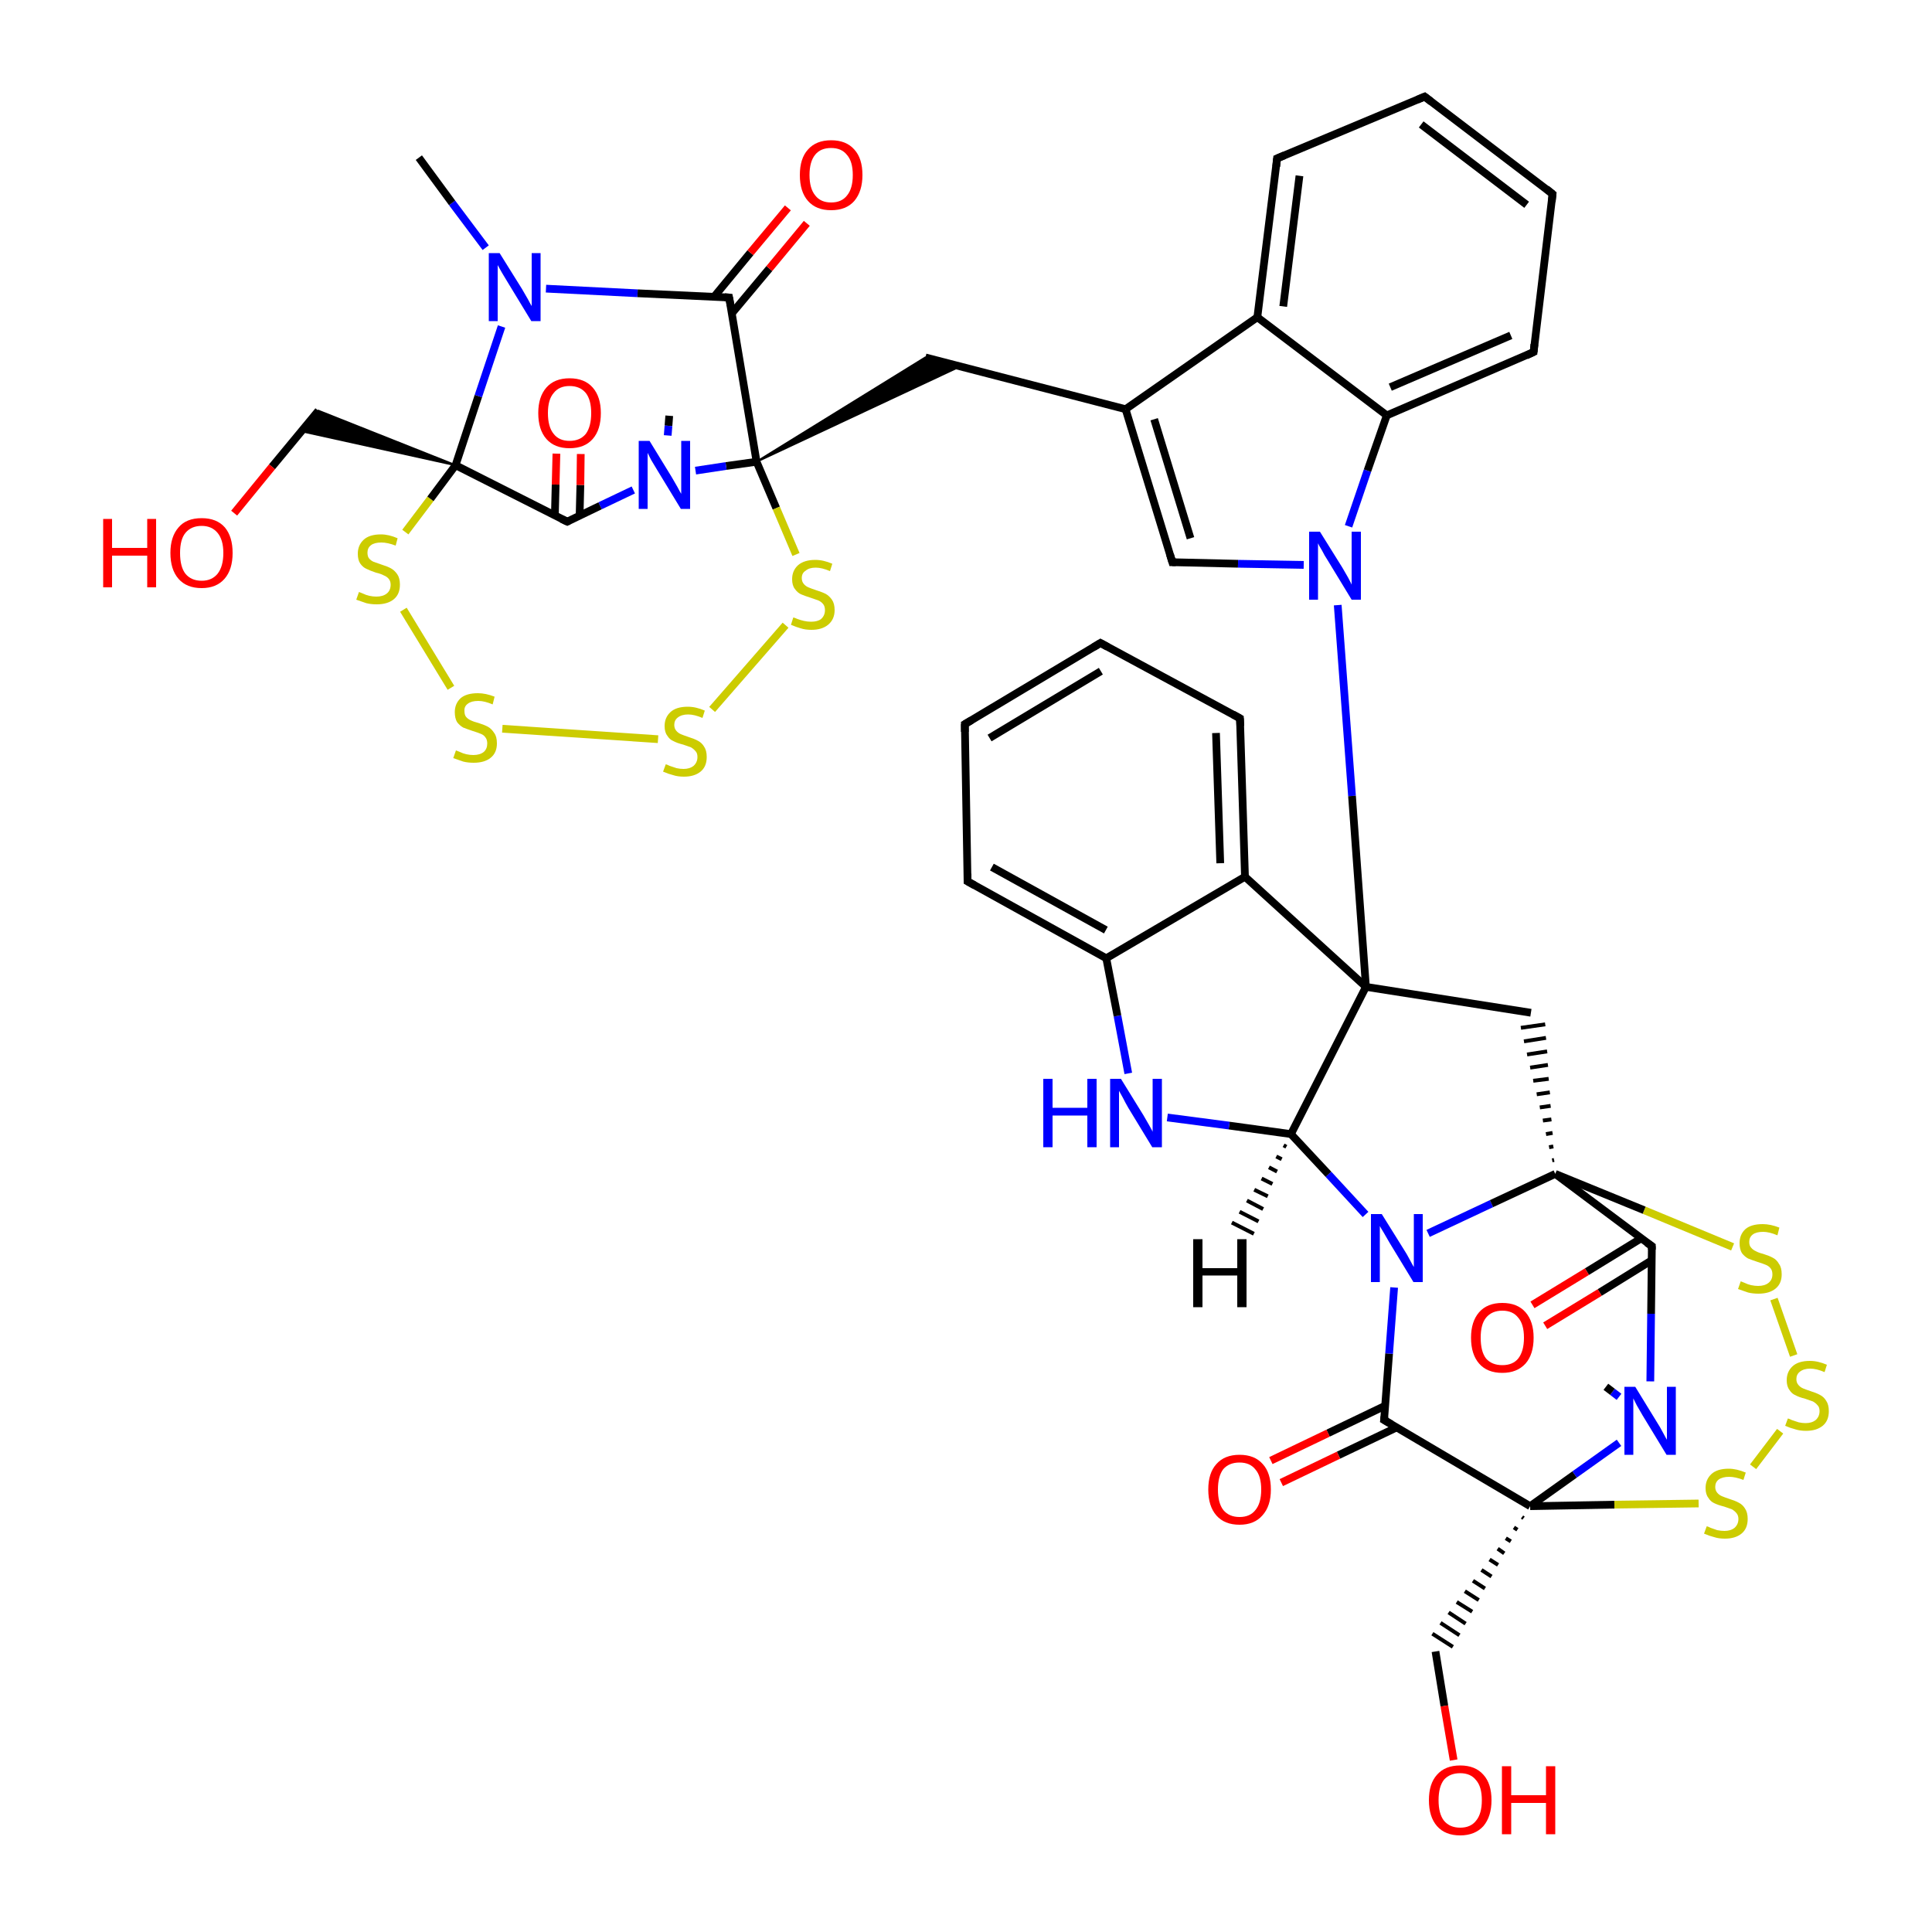 
<svg version='1.1' baseProfile='full'
              xmlns='http://www.w3.org/2000/svg'
                      xmlns:rdkit='http://www.rdkit.org/xml'
                      xmlns:xlink='http://www.w3.org/1999/xlink'
                  xml:space='preserve'
width='500px' height='500px' viewBox='0 0 500 500'>
<!-- END OF HEADER -->
<rect style='opacity:1.0;fill:#FFFFFF;stroke:none' width='500.0' height='500.0' x='0.0' y='0.0'> </rect>
<path class='bond-0 atom-0 atom-1' d='M 173.2,107.6 L 173.0,110.2' style='fill:none;fill-rule:evenodd;stroke:#000000;stroke-width:2.0px;stroke-linecap:butt;stroke-linejoin:miter;stroke-opacity:1' />
<path class='bond-0 atom-0 atom-1' d='M 173.0,110.2 L 172.8,112.7' style='fill:none;fill-rule:evenodd;stroke:#0000FF;stroke-width:2.0px;stroke-linecap:butt;stroke-linejoin:miter;stroke-opacity:1' />
<path class='bond-1 atom-1 atom-2' d='M 163.9,126.8 L 155.3,130.9' style='fill:none;fill-rule:evenodd;stroke:#0000FF;stroke-width:2.0px;stroke-linecap:butt;stroke-linejoin:miter;stroke-opacity:1' />
<path class='bond-1 atom-1 atom-2' d='M 155.3,130.9 L 146.8,135.0' style='fill:none;fill-rule:evenodd;stroke:#000000;stroke-width:2.0px;stroke-linecap:butt;stroke-linejoin:miter;stroke-opacity:1' />
<path class='bond-2 atom-2 atom-3' d='M 150.0,133.5 L 150.2,125.5' style='fill:none;fill-rule:evenodd;stroke:#000000;stroke-width:2.0px;stroke-linecap:butt;stroke-linejoin:miter;stroke-opacity:1' />
<path class='bond-2 atom-2 atom-3' d='M 150.2,125.5 L 150.3,117.5' style='fill:none;fill-rule:evenodd;stroke:#FF0000;stroke-width:2.0px;stroke-linecap:butt;stroke-linejoin:miter;stroke-opacity:1' />
<path class='bond-2 atom-2 atom-3' d='M 143.6,133.4 L 143.8,125.4' style='fill:none;fill-rule:evenodd;stroke:#000000;stroke-width:2.0px;stroke-linecap:butt;stroke-linejoin:miter;stroke-opacity:1' />
<path class='bond-2 atom-2 atom-3' d='M 143.8,125.4 L 144.0,117.4' style='fill:none;fill-rule:evenodd;stroke:#FF0000;stroke-width:2.0px;stroke-linecap:butt;stroke-linejoin:miter;stroke-opacity:1' />
<path class='bond-3 atom-2 atom-4' d='M 146.8,135.0 L 117.9,120.4' style='fill:none;fill-rule:evenodd;stroke:#000000;stroke-width:2.0px;stroke-linecap:butt;stroke-linejoin:miter;stroke-opacity:1' />
<path class='bond-4 atom-4 atom-5' d='M 117.9,120.4 L 123.8,102.5' style='fill:none;fill-rule:evenodd;stroke:#000000;stroke-width:2.0px;stroke-linecap:butt;stroke-linejoin:miter;stroke-opacity:1' />
<path class='bond-4 atom-4 atom-5' d='M 123.8,102.5 L 129.8,84.5' style='fill:none;fill-rule:evenodd;stroke:#0000FF;stroke-width:2.0px;stroke-linecap:butt;stroke-linejoin:miter;stroke-opacity:1' />
<path class='bond-5 atom-5 atom-6' d='M 141.3,74.7 L 165.0,75.9' style='fill:none;fill-rule:evenodd;stroke:#0000FF;stroke-width:2.0px;stroke-linecap:butt;stroke-linejoin:miter;stroke-opacity:1' />
<path class='bond-5 atom-5 atom-6' d='M 165.0,75.9 L 188.7,77.0' style='fill:none;fill-rule:evenodd;stroke:#000000;stroke-width:2.0px;stroke-linecap:butt;stroke-linejoin:miter;stroke-opacity:1' />
<path class='bond-6 atom-6 atom-7' d='M 189.4,81.1 L 199.1,69.5' style='fill:none;fill-rule:evenodd;stroke:#000000;stroke-width:2.0px;stroke-linecap:butt;stroke-linejoin:miter;stroke-opacity:1' />
<path class='bond-6 atom-6 atom-7' d='M 199.1,69.5 L 208.8,57.8' style='fill:none;fill-rule:evenodd;stroke:#FF0000;stroke-width:2.0px;stroke-linecap:butt;stroke-linejoin:miter;stroke-opacity:1' />
<path class='bond-6 atom-6 atom-7' d='M 184.8,76.8 L 194.2,65.4' style='fill:none;fill-rule:evenodd;stroke:#000000;stroke-width:2.0px;stroke-linecap:butt;stroke-linejoin:miter;stroke-opacity:1' />
<path class='bond-6 atom-6 atom-7' d='M 194.2,65.4 L 203.9,53.8' style='fill:none;fill-rule:evenodd;stroke:#FF0000;stroke-width:2.0px;stroke-linecap:butt;stroke-linejoin:miter;stroke-opacity:1' />
<path class='bond-7 atom-6 atom-8' d='M 188.7,77.0 L 195.8,119.5' style='fill:none;fill-rule:evenodd;stroke:#000000;stroke-width:2.0px;stroke-linecap:butt;stroke-linejoin:miter;stroke-opacity:1' />
<path class='bond-8 atom-8 atom-9' d='M 195.8,119.5 L 200.9,131.5' style='fill:none;fill-rule:evenodd;stroke:#000000;stroke-width:2.0px;stroke-linecap:butt;stroke-linejoin:miter;stroke-opacity:1' />
<path class='bond-8 atom-8 atom-9' d='M 200.9,131.5 L 206.0,143.5' style='fill:none;fill-rule:evenodd;stroke:#CCCC00;stroke-width:2.0px;stroke-linecap:butt;stroke-linejoin:miter;stroke-opacity:1' />
<path class='bond-9 atom-9 atom-10' d='M 203.3,161.8 L 184.3,183.6' style='fill:none;fill-rule:evenodd;stroke:#CCCC00;stroke-width:2.0px;stroke-linecap:butt;stroke-linejoin:miter;stroke-opacity:1' />
<path class='bond-10 atom-10 atom-11' d='M 170.3,191.3 L 130.0,188.6' style='fill:none;fill-rule:evenodd;stroke:#CCCC00;stroke-width:2.0px;stroke-linecap:butt;stroke-linejoin:miter;stroke-opacity:1' />
<path class='bond-11 atom-11 atom-12' d='M 116.7,178.0 L 104.4,157.8' style='fill:none;fill-rule:evenodd;stroke:#CCCC00;stroke-width:2.0px;stroke-linecap:butt;stroke-linejoin:miter;stroke-opacity:1' />
<path class='bond-12 atom-8 atom-13' d='M 195.8,119.5 L 239.5,92.5 L 248.5,94.8 Z' style='fill:#000000;fill-rule:evenodd;fill-opacity:1;stroke:#000000;stroke-width:0.5px;stroke-linecap:butt;stroke-linejoin:miter;stroke-opacity:1;' />
<path class='bond-13 atom-13 atom-14' d='M 239.5,92.5 L 291.3,105.9' style='fill:none;fill-rule:evenodd;stroke:#000000;stroke-width:2.0px;stroke-linecap:butt;stroke-linejoin:miter;stroke-opacity:1' />
<path class='bond-14 atom-14 atom-15' d='M 291.3,105.9 L 303.4,145.5' style='fill:none;fill-rule:evenodd;stroke:#000000;stroke-width:2.0px;stroke-linecap:butt;stroke-linejoin:miter;stroke-opacity:1' />
<path class='bond-14 atom-14 atom-15' d='M 298.7,108.5 L 308.1,139.3' style='fill:none;fill-rule:evenodd;stroke:#000000;stroke-width:2.0px;stroke-linecap:butt;stroke-linejoin:miter;stroke-opacity:1' />
<path class='bond-15 atom-15 atom-16' d='M 303.4,145.5 L 320.4,145.9' style='fill:none;fill-rule:evenodd;stroke:#000000;stroke-width:2.0px;stroke-linecap:butt;stroke-linejoin:miter;stroke-opacity:1' />
<path class='bond-15 atom-15 atom-16' d='M 320.4,145.9 L 337.4,146.2' style='fill:none;fill-rule:evenodd;stroke:#0000FF;stroke-width:2.0px;stroke-linecap:butt;stroke-linejoin:miter;stroke-opacity:1' />
<path class='bond-16 atom-16 atom-17' d='M 349.0,136.2 L 353.9,121.8' style='fill:none;fill-rule:evenodd;stroke:#0000FF;stroke-width:2.0px;stroke-linecap:butt;stroke-linejoin:miter;stroke-opacity:1' />
<path class='bond-16 atom-16 atom-17' d='M 353.9,121.8 L 358.9,107.5' style='fill:none;fill-rule:evenodd;stroke:#000000;stroke-width:2.0px;stroke-linecap:butt;stroke-linejoin:miter;stroke-opacity:1' />
<path class='bond-17 atom-17 atom-18' d='M 358.9,107.5 L 396.9,91.1' style='fill:none;fill-rule:evenodd;stroke:#000000;stroke-width:2.0px;stroke-linecap:butt;stroke-linejoin:miter;stroke-opacity:1' />
<path class='bond-17 atom-17 atom-18' d='M 359.8,100.2 L 391.0,86.8' style='fill:none;fill-rule:evenodd;stroke:#000000;stroke-width:2.0px;stroke-linecap:butt;stroke-linejoin:miter;stroke-opacity:1' />
<path class='bond-18 atom-18 atom-19' d='M 396.9,91.1 L 401.8,50.2' style='fill:none;fill-rule:evenodd;stroke:#000000;stroke-width:2.0px;stroke-linecap:butt;stroke-linejoin:miter;stroke-opacity:1' />
<path class='bond-19 atom-19 atom-20' d='M 401.8,50.2 L 368.7,25.0' style='fill:none;fill-rule:evenodd;stroke:#000000;stroke-width:2.0px;stroke-linecap:butt;stroke-linejoin:miter;stroke-opacity:1' />
<path class='bond-19 atom-19 atom-20' d='M 395.1,53.0 L 367.8,32.2' style='fill:none;fill-rule:evenodd;stroke:#000000;stroke-width:2.0px;stroke-linecap:butt;stroke-linejoin:miter;stroke-opacity:1' />
<path class='bond-20 atom-20 atom-21' d='M 368.7,25.0 L 330.5,41.0' style='fill:none;fill-rule:evenodd;stroke:#000000;stroke-width:2.0px;stroke-linecap:butt;stroke-linejoin:miter;stroke-opacity:1' />
<path class='bond-21 atom-21 atom-22' d='M 330.5,41.0 L 325.4,82.1' style='fill:none;fill-rule:evenodd;stroke:#000000;stroke-width:2.0px;stroke-linecap:butt;stroke-linejoin:miter;stroke-opacity:1' />
<path class='bond-21 atom-21 atom-22' d='M 336.3,45.5 L 332.1,79.3' style='fill:none;fill-rule:evenodd;stroke:#000000;stroke-width:2.0px;stroke-linecap:butt;stroke-linejoin:miter;stroke-opacity:1' />
<path class='bond-22 atom-16 atom-23' d='M 346.2,156.6 L 349.9,206.0' style='fill:none;fill-rule:evenodd;stroke:#0000FF;stroke-width:2.0px;stroke-linecap:butt;stroke-linejoin:miter;stroke-opacity:1' />
<path class='bond-22 atom-16 atom-23' d='M 349.9,206.0 L 353.5,255.4' style='fill:none;fill-rule:evenodd;stroke:#000000;stroke-width:2.0px;stroke-linecap:butt;stroke-linejoin:miter;stroke-opacity:1' />
<path class='bond-23 atom-23 atom-24' d='M 353.5,255.4 L 396.2,262.1' style='fill:none;fill-rule:evenodd;stroke:#000000;stroke-width:2.0px;stroke-linecap:butt;stroke-linejoin:miter;stroke-opacity:1' />
<path class='bond-24 atom-25 atom-24' d='M 402.2,300.2 L 401.7,300.3' style='fill:none;fill-rule:evenodd;stroke:#000000;stroke-width:1.0px;stroke-linecap:butt;stroke-linejoin:miter;stroke-opacity:1' />
<path class='bond-24 atom-25 atom-24' d='M 402.0,296.7 L 400.9,296.9' style='fill:none;fill-rule:evenodd;stroke:#000000;stroke-width:1.0px;stroke-linecap:butt;stroke-linejoin:miter;stroke-opacity:1' />
<path class='bond-24 atom-25 atom-24' d='M 401.8,293.2 L 400.1,293.5' style='fill:none;fill-rule:evenodd;stroke:#000000;stroke-width:1.0px;stroke-linecap:butt;stroke-linejoin:miter;stroke-opacity:1' />
<path class='bond-24 atom-25 atom-24' d='M 401.5,289.7 L 399.3,290.0' style='fill:none;fill-rule:evenodd;stroke:#000000;stroke-width:1.0px;stroke-linecap:butt;stroke-linejoin:miter;stroke-opacity:1' />
<path class='bond-24 atom-25 atom-24' d='M 401.3,286.2 L 398.5,286.6' style='fill:none;fill-rule:evenodd;stroke:#000000;stroke-width:1.0px;stroke-linecap:butt;stroke-linejoin:miter;stroke-opacity:1' />
<path class='bond-24 atom-25 atom-24' d='M 401.1,282.7 L 397.7,283.2' style='fill:none;fill-rule:evenodd;stroke:#000000;stroke-width:1.0px;stroke-linecap:butt;stroke-linejoin:miter;stroke-opacity:1' />
<path class='bond-24 atom-25 atom-24' d='M 400.8,279.2 L 396.8,279.7' style='fill:none;fill-rule:evenodd;stroke:#000000;stroke-width:1.0px;stroke-linecap:butt;stroke-linejoin:miter;stroke-opacity:1' />
<path class='bond-24 atom-25 atom-24' d='M 400.6,275.6 L 396.0,276.3' style='fill:none;fill-rule:evenodd;stroke:#000000;stroke-width:1.0px;stroke-linecap:butt;stroke-linejoin:miter;stroke-opacity:1' />
<path class='bond-24 atom-25 atom-24' d='M 400.4,272.1 L 395.2,272.9' style='fill:none;fill-rule:evenodd;stroke:#000000;stroke-width:1.0px;stroke-linecap:butt;stroke-linejoin:miter;stroke-opacity:1' />
<path class='bond-24 atom-25 atom-24' d='M 400.1,268.6 L 394.4,269.5' style='fill:none;fill-rule:evenodd;stroke:#000000;stroke-width:1.0px;stroke-linecap:butt;stroke-linejoin:miter;stroke-opacity:1' />
<path class='bond-24 atom-25 atom-24' d='M 399.9,265.1 L 393.6,266.0' style='fill:none;fill-rule:evenodd;stroke:#000000;stroke-width:1.0px;stroke-linecap:butt;stroke-linejoin:miter;stroke-opacity:1' />
<path class='bond-25 atom-25 atom-26' d='M 402.5,303.8 L 427.5,322.5' style='fill:none;fill-rule:evenodd;stroke:#000000;stroke-width:2.0px;stroke-linecap:butt;stroke-linejoin:miter;stroke-opacity:1' />
<path class='bond-26 atom-26 atom-27' d='M 424.7,320.5 L 410.7,329.1' style='fill:none;fill-rule:evenodd;stroke:#000000;stroke-width:2.0px;stroke-linecap:butt;stroke-linejoin:miter;stroke-opacity:1' />
<path class='bond-26 atom-26 atom-27' d='M 410.7,329.1 L 396.6,337.7' style='fill:none;fill-rule:evenodd;stroke:#FF0000;stroke-width:2.0px;stroke-linecap:butt;stroke-linejoin:miter;stroke-opacity:1' />
<path class='bond-26 atom-26 atom-27' d='M 427.4,326.2 L 414.0,334.5' style='fill:none;fill-rule:evenodd;stroke:#000000;stroke-width:2.0px;stroke-linecap:butt;stroke-linejoin:miter;stroke-opacity:1' />
<path class='bond-26 atom-26 atom-27' d='M 414.0,334.5 L 399.9,343.1' style='fill:none;fill-rule:evenodd;stroke:#FF0000;stroke-width:2.0px;stroke-linecap:butt;stroke-linejoin:miter;stroke-opacity:1' />
<path class='bond-27 atom-26 atom-28' d='M 427.5,322.5 L 427.3,340.0' style='fill:none;fill-rule:evenodd;stroke:#000000;stroke-width:2.0px;stroke-linecap:butt;stroke-linejoin:miter;stroke-opacity:1' />
<path class='bond-27 atom-26 atom-28' d='M 427.3,340.0 L 427.1,357.5' style='fill:none;fill-rule:evenodd;stroke:#0000FF;stroke-width:2.0px;stroke-linecap:butt;stroke-linejoin:miter;stroke-opacity:1' />
<path class='bond-28 atom-28 atom-29' d='M 419.0,373.4 L 407.5,381.6' style='fill:none;fill-rule:evenodd;stroke:#0000FF;stroke-width:2.0px;stroke-linecap:butt;stroke-linejoin:miter;stroke-opacity:1' />
<path class='bond-28 atom-28 atom-29' d='M 407.5,381.6 L 396.0,389.8' style='fill:none;fill-rule:evenodd;stroke:#000000;stroke-width:2.0px;stroke-linecap:butt;stroke-linejoin:miter;stroke-opacity:1' />
<path class='bond-29 atom-29 atom-30' d='M 396.0,389.8 L 358.2,367.5' style='fill:none;fill-rule:evenodd;stroke:#000000;stroke-width:2.0px;stroke-linecap:butt;stroke-linejoin:miter;stroke-opacity:1' />
<path class='bond-30 atom-30 atom-31' d='M 358.5,363.8 L 343.7,370.9' style='fill:none;fill-rule:evenodd;stroke:#000000;stroke-width:2.0px;stroke-linecap:butt;stroke-linejoin:miter;stroke-opacity:1' />
<path class='bond-30 atom-30 atom-31' d='M 343.7,370.9 L 328.9,378.0' style='fill:none;fill-rule:evenodd;stroke:#FF0000;stroke-width:2.0px;stroke-linecap:butt;stroke-linejoin:miter;stroke-opacity:1' />
<path class='bond-30 atom-30 atom-31' d='M 361.5,369.4 L 346.4,376.6' style='fill:none;fill-rule:evenodd;stroke:#000000;stroke-width:2.0px;stroke-linecap:butt;stroke-linejoin:miter;stroke-opacity:1' />
<path class='bond-30 atom-30 atom-31' d='M 346.4,376.6 L 331.6,383.7' style='fill:none;fill-rule:evenodd;stroke:#FF0000;stroke-width:2.0px;stroke-linecap:butt;stroke-linejoin:miter;stroke-opacity:1' />
<path class='bond-31 atom-30 atom-32' d='M 358.2,367.5 L 359.5,350.3' style='fill:none;fill-rule:evenodd;stroke:#000000;stroke-width:2.0px;stroke-linecap:butt;stroke-linejoin:miter;stroke-opacity:1' />
<path class='bond-31 atom-30 atom-32' d='M 359.5,350.3 L 360.8,333.2' style='fill:none;fill-rule:evenodd;stroke:#0000FF;stroke-width:2.0px;stroke-linecap:butt;stroke-linejoin:miter;stroke-opacity:1' />
<path class='bond-32 atom-32 atom-33' d='M 353.4,314.3 L 343.8,303.9' style='fill:none;fill-rule:evenodd;stroke:#0000FF;stroke-width:2.0px;stroke-linecap:butt;stroke-linejoin:miter;stroke-opacity:1' />
<path class='bond-32 atom-32 atom-33' d='M 343.8,303.9 L 334.1,293.5' style='fill:none;fill-rule:evenodd;stroke:#000000;stroke-width:2.0px;stroke-linecap:butt;stroke-linejoin:miter;stroke-opacity:1' />
<path class='bond-33 atom-33 atom-34' d='M 334.1,293.5 L 318.1,291.3' style='fill:none;fill-rule:evenodd;stroke:#000000;stroke-width:2.0px;stroke-linecap:butt;stroke-linejoin:miter;stroke-opacity:1' />
<path class='bond-33 atom-33 atom-34' d='M 318.1,291.3 L 302.1,289.2' style='fill:none;fill-rule:evenodd;stroke:#0000FF;stroke-width:2.0px;stroke-linecap:butt;stroke-linejoin:miter;stroke-opacity:1' />
<path class='bond-34 atom-34 atom-35' d='M 292.0,277.8 L 289.2,262.9' style='fill:none;fill-rule:evenodd;stroke:#0000FF;stroke-width:2.0px;stroke-linecap:butt;stroke-linejoin:miter;stroke-opacity:1' />
<path class='bond-34 atom-34 atom-35' d='M 289.2,262.9 L 286.3,248.0' style='fill:none;fill-rule:evenodd;stroke:#000000;stroke-width:2.0px;stroke-linecap:butt;stroke-linejoin:miter;stroke-opacity:1' />
<path class='bond-35 atom-35 atom-36' d='M 286.3,248.0 L 250.4,228.1' style='fill:none;fill-rule:evenodd;stroke:#000000;stroke-width:2.0px;stroke-linecap:butt;stroke-linejoin:miter;stroke-opacity:1' />
<path class='bond-35 atom-35 atom-36' d='M 286.2,240.7 L 256.7,224.4' style='fill:none;fill-rule:evenodd;stroke:#000000;stroke-width:2.0px;stroke-linecap:butt;stroke-linejoin:miter;stroke-opacity:1' />
<path class='bond-36 atom-36 atom-37' d='M 250.4,228.1 L 249.7,187.4' style='fill:none;fill-rule:evenodd;stroke:#000000;stroke-width:2.0px;stroke-linecap:butt;stroke-linejoin:miter;stroke-opacity:1' />
<path class='bond-37 atom-37 atom-38' d='M 249.7,187.4 L 284.8,166.4' style='fill:none;fill-rule:evenodd;stroke:#000000;stroke-width:2.0px;stroke-linecap:butt;stroke-linejoin:miter;stroke-opacity:1' />
<path class='bond-37 atom-37 atom-38' d='M 256.1,191.0 L 284.9,173.7' style='fill:none;fill-rule:evenodd;stroke:#000000;stroke-width:2.0px;stroke-linecap:butt;stroke-linejoin:miter;stroke-opacity:1' />
<path class='bond-38 atom-38 atom-39' d='M 284.8,166.4 L 320.9,185.9' style='fill:none;fill-rule:evenodd;stroke:#000000;stroke-width:2.0px;stroke-linecap:butt;stroke-linejoin:miter;stroke-opacity:1' />
<path class='bond-39 atom-39 atom-40' d='M 320.9,185.9 L 322.2,226.9' style='fill:none;fill-rule:evenodd;stroke:#000000;stroke-width:2.0px;stroke-linecap:butt;stroke-linejoin:miter;stroke-opacity:1' />
<path class='bond-39 atom-39 atom-40' d='M 314.7,189.7 L 315.8,223.4' style='fill:none;fill-rule:evenodd;stroke:#000000;stroke-width:2.0px;stroke-linecap:butt;stroke-linejoin:miter;stroke-opacity:1' />
<path class='bond-40 atom-29 atom-41' d='M 396.0,389.8 L 417.8,389.4' style='fill:none;fill-rule:evenodd;stroke:#000000;stroke-width:2.0px;stroke-linecap:butt;stroke-linejoin:miter;stroke-opacity:1' />
<path class='bond-40 atom-29 atom-41' d='M 417.8,389.4 L 439.6,389.1' style='fill:none;fill-rule:evenodd;stroke:#CCCC00;stroke-width:2.0px;stroke-linecap:butt;stroke-linejoin:miter;stroke-opacity:1' />
<path class='bond-41 atom-41 atom-42' d='M 453.7,379.6 L 460.7,370.4' style='fill:none;fill-rule:evenodd;stroke:#CCCC00;stroke-width:2.0px;stroke-linecap:butt;stroke-linejoin:miter;stroke-opacity:1' />
<path class='bond-42 atom-42 atom-43' d='M 464.2,350.8 L 459.1,336.2' style='fill:none;fill-rule:evenodd;stroke:#CCCC00;stroke-width:2.0px;stroke-linecap:butt;stroke-linejoin:miter;stroke-opacity:1' />
<path class='bond-43 atom-29 atom-44' d='M 393.9,392.6 L 394.3,392.9' style='fill:none;fill-rule:evenodd;stroke:#000000;stroke-width:1.0px;stroke-linecap:butt;stroke-linejoin:miter;stroke-opacity:1' />
<path class='bond-43 atom-29 atom-44' d='M 391.8,395.3 L 392.7,395.9' style='fill:none;fill-rule:evenodd;stroke:#000000;stroke-width:1.0px;stroke-linecap:butt;stroke-linejoin:miter;stroke-opacity:1' />
<path class='bond-43 atom-29 atom-44' d='M 389.7,398.1 L 391.0,398.9' style='fill:none;fill-rule:evenodd;stroke:#000000;stroke-width:1.0px;stroke-linecap:butt;stroke-linejoin:miter;stroke-opacity:1' />
<path class='bond-43 atom-29 atom-44' d='M 387.6,400.8 L 389.3,402.0' style='fill:none;fill-rule:evenodd;stroke:#000000;stroke-width:1.0px;stroke-linecap:butt;stroke-linejoin:miter;stroke-opacity:1' />
<path class='bond-43 atom-29 atom-44' d='M 385.5,403.6 L 387.7,405.0' style='fill:none;fill-rule:evenodd;stroke:#000000;stroke-width:1.0px;stroke-linecap:butt;stroke-linejoin:miter;stroke-opacity:1' />
<path class='bond-43 atom-29 atom-44' d='M 383.4,406.3 L 386.0,408.0' style='fill:none;fill-rule:evenodd;stroke:#000000;stroke-width:1.0px;stroke-linecap:butt;stroke-linejoin:miter;stroke-opacity:1' />
<path class='bond-43 atom-29 atom-44' d='M 381.2,409.1 L 384.3,411.1' style='fill:none;fill-rule:evenodd;stroke:#000000;stroke-width:1.0px;stroke-linecap:butt;stroke-linejoin:miter;stroke-opacity:1' />
<path class='bond-43 atom-29 atom-44' d='M 379.1,411.8 L 382.7,414.1' style='fill:none;fill-rule:evenodd;stroke:#000000;stroke-width:1.0px;stroke-linecap:butt;stroke-linejoin:miter;stroke-opacity:1' />
<path class='bond-43 atom-29 atom-44' d='M 377.0,414.6 L 381.0,417.1' style='fill:none;fill-rule:evenodd;stroke:#000000;stroke-width:1.0px;stroke-linecap:butt;stroke-linejoin:miter;stroke-opacity:1' />
<path class='bond-43 atom-29 atom-44' d='M 374.9,417.3 L 379.3,420.2' style='fill:none;fill-rule:evenodd;stroke:#000000;stroke-width:1.0px;stroke-linecap:butt;stroke-linejoin:miter;stroke-opacity:1' />
<path class='bond-43 atom-29 atom-44' d='M 372.8,420.0 L 377.7,423.2' style='fill:none;fill-rule:evenodd;stroke:#000000;stroke-width:1.0px;stroke-linecap:butt;stroke-linejoin:miter;stroke-opacity:1' />
<path class='bond-43 atom-29 atom-44' d='M 370.7,422.8 L 376.0,426.2' style='fill:none;fill-rule:evenodd;stroke:#000000;stroke-width:1.0px;stroke-linecap:butt;stroke-linejoin:miter;stroke-opacity:1' />
<path class='bond-44 atom-44 atom-45' d='M 371.5,427.4 L 373.8,441.5' style='fill:none;fill-rule:evenodd;stroke:#000000;stroke-width:2.0px;stroke-linecap:butt;stroke-linejoin:miter;stroke-opacity:1' />
<path class='bond-44 atom-44 atom-45' d='M 373.8,441.5 L 376.2,455.5' style='fill:none;fill-rule:evenodd;stroke:#FF0000;stroke-width:2.0px;stroke-linecap:butt;stroke-linejoin:miter;stroke-opacity:1' />
<path class='bond-45 atom-28 atom-46' d='M 419.0,361.5 L 417.3,360.2' style='fill:none;fill-rule:evenodd;stroke:#0000FF;stroke-width:2.0px;stroke-linecap:butt;stroke-linejoin:miter;stroke-opacity:1' />
<path class='bond-45 atom-28 atom-46' d='M 417.3,360.2 L 415.6,358.9' style='fill:none;fill-rule:evenodd;stroke:#000000;stroke-width:2.0px;stroke-linecap:butt;stroke-linejoin:miter;stroke-opacity:1' />
<path class='bond-46 atom-5 atom-47' d='M 125.7,64.1 L 117.0,52.5' style='fill:none;fill-rule:evenodd;stroke:#0000FF;stroke-width:2.0px;stroke-linecap:butt;stroke-linejoin:miter;stroke-opacity:1' />
<path class='bond-46 atom-5 atom-47' d='M 117.0,52.5 L 108.4,40.8' style='fill:none;fill-rule:evenodd;stroke:#000000;stroke-width:2.0px;stroke-linecap:butt;stroke-linejoin:miter;stroke-opacity:1' />
<path class='bond-47 atom-4 atom-48' d='M 117.9,120.4 L 78.0,111.6 L 82.4,106.3 Z' style='fill:#000000;fill-rule:evenodd;fill-opacity:1;stroke:#000000;stroke-width:0.5px;stroke-linecap:butt;stroke-linejoin:miter;stroke-opacity:1;' />
<path class='bond-48 atom-48 atom-49' d='M 82.4,106.3 L 70.4,120.8' style='fill:none;fill-rule:evenodd;stroke:#000000;stroke-width:2.0px;stroke-linecap:butt;stroke-linejoin:miter;stroke-opacity:1' />
<path class='bond-48 atom-48 atom-49' d='M 70.4,120.8 L 60.6,132.8' style='fill:none;fill-rule:evenodd;stroke:#FF0000;stroke-width:2.0px;stroke-linecap:butt;stroke-linejoin:miter;stroke-opacity:1' />
<path class='bond-49 atom-8 atom-1' d='M 195.8,119.5 L 187.9,120.6' style='fill:none;fill-rule:evenodd;stroke:#000000;stroke-width:2.0px;stroke-linecap:butt;stroke-linejoin:miter;stroke-opacity:1' />
<path class='bond-49 atom-8 atom-1' d='M 187.9,120.6 L 180.0,121.8' style='fill:none;fill-rule:evenodd;stroke:#0000FF;stroke-width:2.0px;stroke-linecap:butt;stroke-linejoin:miter;stroke-opacity:1' />
<path class='bond-50 atom-12 atom-4' d='M 104.9,137.7 L 111.4,129.1' style='fill:none;fill-rule:evenodd;stroke:#CCCC00;stroke-width:2.0px;stroke-linecap:butt;stroke-linejoin:miter;stroke-opacity:1' />
<path class='bond-50 atom-12 atom-4' d='M 111.4,129.1 L 117.9,120.4' style='fill:none;fill-rule:evenodd;stroke:#000000;stroke-width:2.0px;stroke-linecap:butt;stroke-linejoin:miter;stroke-opacity:1' />
<path class='bond-51 atom-22 atom-14' d='M 325.4,82.1 L 291.3,105.9' style='fill:none;fill-rule:evenodd;stroke:#000000;stroke-width:2.0px;stroke-linecap:butt;stroke-linejoin:miter;stroke-opacity:1' />
<path class='bond-52 atom-22 atom-17' d='M 325.4,82.1 L 358.9,107.5' style='fill:none;fill-rule:evenodd;stroke:#000000;stroke-width:2.0px;stroke-linecap:butt;stroke-linejoin:miter;stroke-opacity:1' />
<path class='bond-53 atom-33 atom-23' d='M 334.1,293.5 L 353.5,255.4' style='fill:none;fill-rule:evenodd;stroke:#000000;stroke-width:2.0px;stroke-linecap:butt;stroke-linejoin:miter;stroke-opacity:1' />
<path class='bond-54 atom-40 atom-23' d='M 322.2,226.9 L 353.5,255.4' style='fill:none;fill-rule:evenodd;stroke:#000000;stroke-width:2.0px;stroke-linecap:butt;stroke-linejoin:miter;stroke-opacity:1' />
<path class='bond-55 atom-32 atom-25' d='M 369.6,319.2 L 386.0,311.5' style='fill:none;fill-rule:evenodd;stroke:#0000FF;stroke-width:2.0px;stroke-linecap:butt;stroke-linejoin:miter;stroke-opacity:1' />
<path class='bond-55 atom-32 atom-25' d='M 386.0,311.5 L 402.5,303.8' style='fill:none;fill-rule:evenodd;stroke:#000000;stroke-width:2.0px;stroke-linecap:butt;stroke-linejoin:miter;stroke-opacity:1' />
<path class='bond-56 atom-43 atom-25' d='M 448.4,322.7 L 425.5,313.2' style='fill:none;fill-rule:evenodd;stroke:#CCCC00;stroke-width:2.0px;stroke-linecap:butt;stroke-linejoin:miter;stroke-opacity:1' />
<path class='bond-56 atom-43 atom-25' d='M 425.5,313.2 L 402.5,303.8' style='fill:none;fill-rule:evenodd;stroke:#000000;stroke-width:2.0px;stroke-linecap:butt;stroke-linejoin:miter;stroke-opacity:1' />
<path class='bond-57 atom-40 atom-35' d='M 322.2,226.9 L 286.3,248.0' style='fill:none;fill-rule:evenodd;stroke:#000000;stroke-width:2.0px;stroke-linecap:butt;stroke-linejoin:miter;stroke-opacity:1' />
<path class='bond-58 atom-33 atom-50' d='M 332.9,296.8 L 332.2,296.4' style='fill:none;fill-rule:evenodd;stroke:#000000;stroke-width:1.0px;stroke-linecap:butt;stroke-linejoin:miter;stroke-opacity:1' />
<path class='bond-58 atom-33 atom-50' d='M 331.7,300.0 L 330.3,299.3' style='fill:none;fill-rule:evenodd;stroke:#000000;stroke-width:1.0px;stroke-linecap:butt;stroke-linejoin:miter;stroke-opacity:1' />
<path class='bond-58 atom-33 atom-50' d='M 330.5,303.2 L 328.4,302.1' style='fill:none;fill-rule:evenodd;stroke:#000000;stroke-width:1.0px;stroke-linecap:butt;stroke-linejoin:miter;stroke-opacity:1' />
<path class='bond-58 atom-33 atom-50' d='M 329.3,306.4 L 326.5,305.0' style='fill:none;fill-rule:evenodd;stroke:#000000;stroke-width:1.0px;stroke-linecap:butt;stroke-linejoin:miter;stroke-opacity:1' />
<path class='bond-58 atom-33 atom-50' d='M 328.1,309.6 L 324.6,307.9' style='fill:none;fill-rule:evenodd;stroke:#000000;stroke-width:1.0px;stroke-linecap:butt;stroke-linejoin:miter;stroke-opacity:1' />
<path class='bond-58 atom-33 atom-50' d='M 326.9,312.9 L 322.7,310.7' style='fill:none;fill-rule:evenodd;stroke:#000000;stroke-width:1.0px;stroke-linecap:butt;stroke-linejoin:miter;stroke-opacity:1' />
<path class='bond-58 atom-33 atom-50' d='M 325.7,316.1 L 320.8,313.6' style='fill:none;fill-rule:evenodd;stroke:#000000;stroke-width:1.0px;stroke-linecap:butt;stroke-linejoin:miter;stroke-opacity:1' />
<path class='bond-58 atom-33 atom-50' d='M 324.5,319.3 L 318.8,316.4' style='fill:none;fill-rule:evenodd;stroke:#000000;stroke-width:1.0px;stroke-linecap:butt;stroke-linejoin:miter;stroke-opacity:1' />
<path d='M 147.2,134.8 L 146.8,135.0 L 145.3,134.3' style='fill:none;stroke:#000000;stroke-width:2.0px;stroke-linecap:butt;stroke-linejoin:miter;stroke-opacity:1;' />
<path d='M 187.5,76.9 L 188.7,77.0 L 189.1,79.1' style='fill:none;stroke:#000000;stroke-width:2.0px;stroke-linecap:butt;stroke-linejoin:miter;stroke-opacity:1;' />
<path d='M 302.8,143.5 L 303.4,145.5 L 304.3,145.5' style='fill:none;stroke:#000000;stroke-width:2.0px;stroke-linecap:butt;stroke-linejoin:miter;stroke-opacity:1;' />
<path d='M 395.0,92.0 L 396.9,91.1 L 397.1,89.1' style='fill:none;stroke:#000000;stroke-width:2.0px;stroke-linecap:butt;stroke-linejoin:miter;stroke-opacity:1;' />
<path d='M 401.6,52.2 L 401.8,50.2 L 400.2,48.9' style='fill:none;stroke:#000000;stroke-width:2.0px;stroke-linecap:butt;stroke-linejoin:miter;stroke-opacity:1;' />
<path d='M 370.4,26.3 L 368.7,25.0 L 366.8,25.8' style='fill:none;stroke:#000000;stroke-width:2.0px;stroke-linecap:butt;stroke-linejoin:miter;stroke-opacity:1;' />
<path d='M 332.4,40.2 L 330.5,41.0 L 330.3,43.1' style='fill:none;stroke:#000000;stroke-width:2.0px;stroke-linecap:butt;stroke-linejoin:miter;stroke-opacity:1;' />
<path d='M 426.2,321.6 L 427.5,322.5 L 427.5,323.4' style='fill:none;stroke:#000000;stroke-width:2.0px;stroke-linecap:butt;stroke-linejoin:miter;stroke-opacity:1;' />
<path d='M 360.1,368.6 L 358.2,367.5 L 358.3,366.6' style='fill:none;stroke:#000000;stroke-width:2.0px;stroke-linecap:butt;stroke-linejoin:miter;stroke-opacity:1;' />
<path d='M 252.2,229.1 L 250.4,228.1 L 250.4,226.1' style='fill:none;stroke:#000000;stroke-width:2.0px;stroke-linecap:butt;stroke-linejoin:miter;stroke-opacity:1;' />
<path d='M 249.7,189.4 L 249.7,187.4 L 251.4,186.4' style='fill:none;stroke:#000000;stroke-width:2.0px;stroke-linecap:butt;stroke-linejoin:miter;stroke-opacity:1;' />
<path d='M 283.0,167.5 L 284.8,166.4 L 286.6,167.4' style='fill:none;stroke:#000000;stroke-width:2.0px;stroke-linecap:butt;stroke-linejoin:miter;stroke-opacity:1;' />
<path d='M 319.1,184.9 L 320.9,185.9 L 321.0,187.9' style='fill:none;stroke:#000000;stroke-width:2.0px;stroke-linecap:butt;stroke-linejoin:miter;stroke-opacity:1;' />
<path class='atom-1' d='M 168.1 114.1
L 173.8 123.4
Q 174.4 124.4, 175.3 126.0
Q 176.2 127.7, 176.3 127.8
L 176.3 114.1
L 178.6 114.1
L 178.6 131.7
L 176.2 131.7
L 170.0 121.5
Q 169.3 120.3, 168.5 119.0
Q 167.8 117.6, 167.6 117.2
L 167.6 131.7
L 165.3 131.7
L 165.3 114.1
L 168.1 114.1
' fill='#0000FF'/>
<path class='atom-3' d='M 139.3 106.9
Q 139.3 102.7, 141.4 100.3
Q 143.5 97.9, 147.4 97.9
Q 151.3 97.9, 153.4 100.3
Q 155.5 102.7, 155.5 106.9
Q 155.5 111.2, 153.4 113.6
Q 151.3 116.0, 147.4 116.0
Q 143.5 116.0, 141.4 113.6
Q 139.3 111.2, 139.3 106.9
M 147.4 114.1
Q 150.1 114.1, 151.6 112.3
Q 153.0 110.4, 153.0 106.9
Q 153.0 103.5, 151.6 101.7
Q 150.1 99.9, 147.4 99.9
Q 144.7 99.9, 143.3 101.7
Q 141.8 103.4, 141.8 106.9
Q 141.8 110.5, 143.3 112.3
Q 144.7 114.1, 147.4 114.1
' fill='#FF0000'/>
<path class='atom-5' d='M 129.3 65.5
L 135.1 74.8
Q 135.7 75.8, 136.6 77.4
Q 137.5 79.1, 137.6 79.2
L 137.6 65.5
L 139.9 65.5
L 139.9 83.1
L 137.5 83.1
L 131.3 72.9
Q 130.6 71.7, 129.8 70.4
Q 129.0 69.0, 128.8 68.6
L 128.8 83.1
L 126.5 83.1
L 126.5 65.5
L 129.3 65.5
' fill='#0000FF'/>
<path class='atom-7' d='M 207.0 45.3
Q 207.0 41.0, 209.1 38.7
Q 211.2 36.3, 215.1 36.3
Q 219.0 36.3, 221.1 38.7
Q 223.2 41.0, 223.2 45.3
Q 223.2 49.5, 221.1 52.0
Q 219.0 54.4, 215.1 54.4
Q 211.2 54.4, 209.1 52.0
Q 207.0 49.6, 207.0 45.3
M 215.1 52.4
Q 217.8 52.4, 219.2 50.6
Q 220.7 48.8, 220.7 45.3
Q 220.7 41.8, 219.2 40.1
Q 217.8 38.3, 215.1 38.3
Q 212.4 38.3, 211.0 40.0
Q 209.5 41.8, 209.5 45.3
Q 209.5 48.8, 211.0 50.6
Q 212.4 52.4, 215.1 52.4
' fill='#FF0000'/>
<path class='atom-9' d='M 205.3 159.8
Q 205.5 159.8, 206.4 160.2
Q 207.2 160.5, 208.1 160.7
Q 209.0 160.9, 209.9 160.9
Q 211.6 160.9, 212.5 160.2
Q 213.5 159.3, 213.5 157.9
Q 213.5 156.9, 213.0 156.3
Q 212.5 155.7, 211.8 155.4
Q 211.0 155.1, 209.8 154.7
Q 208.2 154.2, 207.3 153.8
Q 206.4 153.4, 205.7 152.4
Q 205.0 151.5, 205.0 149.9
Q 205.0 147.7, 206.5 146.3
Q 208.1 144.9, 211.0 144.9
Q 213.1 144.9, 215.4 145.9
L 214.8 147.8
Q 212.7 146.9, 211.1 146.9
Q 209.4 146.9, 208.5 147.7
Q 207.5 148.3, 207.5 149.6
Q 207.5 150.5, 208.0 151.1
Q 208.5 151.7, 209.2 152.0
Q 209.9 152.3, 211.1 152.7
Q 212.7 153.2, 213.7 153.7
Q 214.6 154.2, 215.3 155.2
Q 216.0 156.2, 216.0 157.9
Q 216.0 160.3, 214.3 161.7
Q 212.7 163.0, 210.0 163.0
Q 208.4 163.0, 207.2 162.6
Q 206.1 162.3, 204.7 161.7
L 205.3 159.8
' fill='#CCCC00'/>
<path class='atom-10' d='M 172.3 197.8
Q 172.5 197.8, 173.3 198.2
Q 174.2 198.5, 175.1 198.8
Q 176.0 199.0, 176.9 199.0
Q 178.5 199.0, 179.5 198.2
Q 180.5 197.3, 180.5 195.9
Q 180.5 194.9, 180.0 194.4
Q 179.5 193.8, 178.8 193.4
Q 178.0 193.1, 176.8 192.7
Q 175.2 192.3, 174.3 191.8
Q 173.3 191.4, 172.7 190.4
Q 172.0 189.5, 172.0 187.9
Q 172.0 185.7, 173.5 184.3
Q 175.0 182.9, 178.0 182.9
Q 180.1 182.9, 182.4 183.9
L 181.8 185.8
Q 179.7 184.9, 178.1 184.9
Q 176.4 184.9, 175.4 185.7
Q 174.5 186.4, 174.5 187.6
Q 174.5 188.5, 175.0 189.1
Q 175.5 189.7, 176.2 190.0
Q 176.9 190.3, 178.1 190.7
Q 179.7 191.2, 180.6 191.7
Q 181.6 192.2, 182.2 193.2
Q 182.9 194.2, 182.9 195.9
Q 182.9 198.4, 181.3 199.7
Q 179.7 201.0, 177.0 201.0
Q 175.4 201.0, 174.2 200.6
Q 173.0 200.3, 171.6 199.7
L 172.3 197.8
' fill='#CCCC00'/>
<path class='atom-11' d='M 118.0 194.2
Q 118.2 194.3, 119.0 194.6
Q 119.8 195.0, 120.7 195.2
Q 121.6 195.4, 122.5 195.4
Q 124.2 195.4, 125.2 194.6
Q 126.1 193.8, 126.1 192.4
Q 126.1 191.4, 125.6 190.8
Q 125.2 190.2, 124.4 189.9
Q 123.7 189.6, 122.4 189.2
Q 120.9 188.7, 119.9 188.3
Q 119.0 187.8, 118.3 186.9
Q 117.7 185.9, 117.7 184.3
Q 117.7 182.1, 119.2 180.7
Q 120.7 179.4, 123.7 179.4
Q 125.7 179.4, 128.0 180.3
L 127.5 182.3
Q 125.4 181.4, 123.8 181.4
Q 122.0 181.4, 121.1 182.1
Q 120.1 182.8, 120.2 184.0
Q 120.2 185.0, 120.6 185.5
Q 121.1 186.1, 121.8 186.4
Q 122.6 186.8, 123.8 187.1
Q 125.4 187.6, 126.3 188.1
Q 127.2 188.6, 127.9 189.7
Q 128.6 190.6, 128.6 192.4
Q 128.6 194.8, 127.0 196.1
Q 125.4 197.4, 122.6 197.4
Q 121.1 197.4, 119.9 197.1
Q 118.7 196.7, 117.3 196.2
L 118.0 194.2
' fill='#CCCC00'/>
<path class='atom-12' d='M 92.9 153.2
Q 93.1 153.3, 93.9 153.6
Q 94.7 154.0, 95.6 154.2
Q 96.5 154.4, 97.4 154.4
Q 99.1 154.4, 100.1 153.6
Q 101.1 152.8, 101.1 151.3
Q 101.1 150.4, 100.6 149.8
Q 100.1 149.2, 99.3 148.9
Q 98.6 148.5, 97.3 148.2
Q 95.8 147.7, 94.8 147.2
Q 93.9 146.8, 93.2 145.8
Q 92.6 144.9, 92.6 143.3
Q 92.6 141.1, 94.1 139.7
Q 95.6 138.3, 98.6 138.3
Q 100.6 138.3, 102.9 139.3
L 102.4 141.2
Q 100.3 140.4, 98.7 140.4
Q 96.9 140.4, 96.0 141.1
Q 95.1 141.8, 95.1 143.0
Q 95.1 144.0, 95.5 144.5
Q 96.0 145.1, 96.7 145.4
Q 97.5 145.7, 98.7 146.1
Q 100.3 146.6, 101.2 147.1
Q 102.1 147.6, 102.8 148.6
Q 103.5 149.6, 103.5 151.3
Q 103.5 153.8, 101.9 155.1
Q 100.3 156.4, 97.5 156.4
Q 96.0 156.4, 94.8 156.1
Q 93.6 155.7, 92.2 155.2
L 92.9 153.2
' fill='#CCCC00'/>
<path class='atom-16' d='M 341.6 137.6
L 347.4 146.9
Q 347.9 147.8, 348.9 149.5
Q 349.8 151.2, 349.8 151.3
L 349.8 137.6
L 352.2 137.6
L 352.2 155.2
L 349.8 155.2
L 343.6 145.0
Q 342.8 143.8, 342.1 142.4
Q 341.3 141.1, 341.1 140.6
L 341.1 155.2
L 338.8 155.2
L 338.8 137.6
L 341.6 137.6
' fill='#0000FF'/>
<path class='atom-27' d='M 380.7 346.2
Q 380.7 342.0, 382.8 339.6
Q 384.9 337.2, 388.8 337.2
Q 392.7 337.2, 394.8 339.6
Q 396.9 342.0, 396.9 346.2
Q 396.9 350.5, 394.8 352.9
Q 392.6 355.3, 388.8 355.3
Q 384.9 355.3, 382.8 352.9
Q 380.7 350.5, 380.7 346.2
M 388.8 353.3
Q 391.5 353.3, 392.9 351.6
Q 394.4 349.7, 394.4 346.2
Q 394.4 342.7, 392.9 341.0
Q 391.5 339.2, 388.8 339.2
Q 386.1 339.2, 384.6 341.0
Q 383.2 342.7, 383.2 346.2
Q 383.2 349.8, 384.6 351.6
Q 386.1 353.3, 388.8 353.3
' fill='#FF0000'/>
<path class='atom-28' d='M 423.2 358.9
L 428.9 368.2
Q 429.5 369.1, 430.4 370.8
Q 431.3 372.5, 431.4 372.6
L 431.4 358.9
L 433.7 358.9
L 433.7 376.5
L 431.3 376.5
L 425.1 366.3
Q 424.4 365.1, 423.6 363.7
Q 422.9 362.3, 422.7 361.9
L 422.7 376.5
L 420.4 376.5
L 420.4 358.9
L 423.2 358.9
' fill='#0000FF'/>
<path class='atom-31' d='M 312.7 385.5
Q 312.7 381.2, 314.8 378.9
Q 316.9 376.5, 320.8 376.5
Q 324.7 376.5, 326.8 378.9
Q 328.9 381.2, 328.9 385.5
Q 328.9 389.8, 326.7 392.2
Q 324.6 394.6, 320.8 394.6
Q 316.9 394.6, 314.8 392.2
Q 312.7 389.8, 312.7 385.5
M 320.8 392.6
Q 323.5 392.6, 324.9 390.8
Q 326.4 389.0, 326.4 385.5
Q 326.4 382.0, 324.9 380.3
Q 323.5 378.5, 320.8 378.5
Q 318.1 378.5, 316.6 380.2
Q 315.2 382.0, 315.2 385.5
Q 315.2 389.0, 316.6 390.8
Q 318.1 392.6, 320.8 392.6
' fill='#FF0000'/>
<path class='atom-32' d='M 357.6 314.2
L 363.4 323.5
Q 364.0 324.4, 364.9 326.1
Q 365.8 327.8, 365.9 327.9
L 365.9 314.2
L 368.2 314.2
L 368.2 331.8
L 365.8 331.8
L 359.6 321.6
Q 358.9 320.4, 358.1 319.0
Q 357.3 317.7, 357.1 317.3
L 357.1 331.8
L 354.8 331.8
L 354.8 314.2
L 357.6 314.2
' fill='#0000FF'/>
<path class='atom-34' d='M 270.0 279.2
L 272.4 279.2
L 272.4 286.7
L 281.4 286.7
L 281.4 279.2
L 283.8 279.2
L 283.8 296.9
L 281.4 296.9
L 281.4 288.7
L 272.4 288.7
L 272.4 296.9
L 270.0 296.9
L 270.0 279.2
' fill='#0000FF'/>
<path class='atom-34' d='M 290.1 279.2
L 295.9 288.6
Q 296.4 289.5, 297.4 291.2
Q 298.3 292.8, 298.3 292.9
L 298.3 279.2
L 300.7 279.2
L 300.7 296.9
L 298.2 296.9
L 292.0 286.7
Q 291.3 285.5, 290.6 284.1
Q 289.8 282.7, 289.6 282.3
L 289.6 296.9
L 287.3 296.9
L 287.3 279.2
L 290.1 279.2
' fill='#0000FF'/>
<path class='atom-41' d='M 441.7 395.0
Q 441.9 395.0, 442.7 395.4
Q 443.5 395.7, 444.4 396.0
Q 445.4 396.2, 446.3 396.2
Q 447.9 396.2, 448.9 395.4
Q 449.9 394.5, 449.9 393.1
Q 449.9 392.2, 449.4 391.6
Q 448.9 391.0, 448.2 390.6
Q 447.4 390.3, 446.2 389.9
Q 444.6 389.5, 443.6 389.0
Q 442.7 388.6, 442.1 387.6
Q 441.4 386.7, 441.4 385.1
Q 441.4 382.9, 442.9 381.5
Q 444.4 380.1, 447.4 380.1
Q 449.4 380.1, 451.8 381.1
L 451.2 383.0
Q 449.1 382.2, 447.5 382.2
Q 445.8 382.2, 444.8 382.9
Q 443.9 383.6, 443.9 384.8
Q 443.9 385.7, 444.4 386.3
Q 444.9 386.9, 445.6 387.2
Q 446.3 387.5, 447.5 387.9
Q 449.1 388.4, 450.0 388.9
Q 451.0 389.4, 451.6 390.4
Q 452.3 391.4, 452.3 393.1
Q 452.3 395.6, 450.7 396.9
Q 449.1 398.2, 446.4 398.2
Q 444.8 398.2, 443.6 397.8
Q 442.4 397.5, 441.0 396.9
L 441.7 395.0
' fill='#CCCC00'/>
<path class='atom-42' d='M 462.7 367.1
Q 462.9 367.1, 463.7 367.5
Q 464.6 367.8, 465.5 368.1
Q 466.4 368.3, 467.3 368.3
Q 468.9 368.3, 469.9 367.5
Q 470.9 366.6, 470.9 365.2
Q 470.9 364.2, 470.4 363.7
Q 469.9 363.1, 469.2 362.7
Q 468.4 362.4, 467.2 362.0
Q 465.6 361.6, 464.7 361.1
Q 463.7 360.7, 463.1 359.7
Q 462.4 358.8, 462.4 357.2
Q 462.4 355.0, 463.9 353.6
Q 465.4 352.2, 468.4 352.2
Q 470.5 352.2, 472.8 353.2
L 472.2 355.1
Q 470.1 354.2, 468.5 354.2
Q 466.8 354.2, 465.8 355.0
Q 464.9 355.7, 464.9 356.9
Q 464.9 357.8, 465.4 358.4
Q 465.9 359.0, 466.6 359.3
Q 467.3 359.6, 468.5 360.0
Q 470.1 360.5, 471.0 361.0
Q 472.0 361.5, 472.6 362.5
Q 473.3 363.5, 473.3 365.2
Q 473.3 367.7, 471.7 369.0
Q 470.1 370.3, 467.4 370.3
Q 465.8 370.3, 464.6 369.9
Q 463.4 369.6, 462.0 369.0
L 462.7 367.1
' fill='#CCCC00'/>
<path class='atom-43' d='M 450.5 331.6
Q 450.7 331.7, 451.5 332.0
Q 452.3 332.4, 453.2 332.6
Q 454.2 332.8, 455.0 332.8
Q 456.7 332.8, 457.7 332.0
Q 458.7 331.2, 458.7 329.8
Q 458.7 328.8, 458.2 328.2
Q 457.7 327.6, 456.9 327.3
Q 456.2 327.0, 454.9 326.6
Q 453.4 326.1, 452.4 325.7
Q 451.5 325.2, 450.8 324.3
Q 450.2 323.3, 450.2 321.7
Q 450.2 319.5, 451.7 318.1
Q 453.2 316.8, 456.2 316.8
Q 458.2 316.8, 460.5 317.7
L 460.0 319.7
Q 457.9 318.8, 456.3 318.8
Q 454.5 318.8, 453.6 319.5
Q 452.7 320.2, 452.7 321.4
Q 452.7 322.4, 453.2 322.9
Q 453.7 323.5, 454.4 323.8
Q 455.1 324.2, 456.3 324.5
Q 457.9 325.0, 458.8 325.5
Q 459.8 326.0, 460.4 327.1
Q 461.1 328.0, 461.1 329.8
Q 461.1 332.2, 459.5 333.5
Q 457.9 334.8, 455.1 334.8
Q 453.6 334.8, 452.4 334.5
Q 451.2 334.1, 449.8 333.6
L 450.5 331.6
' fill='#CCCC00'/>
<path class='atom-45' d='M 369.8 465.9
Q 369.8 461.6, 371.9 459.3
Q 374.0 456.9, 377.9 456.9
Q 381.8 456.9, 383.9 459.3
Q 386.0 461.6, 386.0 465.9
Q 386.0 470.1, 383.9 472.6
Q 381.7 475.0, 377.9 475.0
Q 374.0 475.0, 371.9 472.6
Q 369.8 470.2, 369.8 465.9
M 377.9 473.0
Q 380.6 473.0, 382.0 471.2
Q 383.5 469.4, 383.5 465.9
Q 383.5 462.4, 382.0 460.7
Q 380.6 458.9, 377.9 458.9
Q 375.2 458.9, 373.7 460.6
Q 372.3 462.4, 372.3 465.9
Q 372.3 469.4, 373.7 471.2
Q 375.2 473.0, 377.9 473.0
' fill='#FF0000'/>
<path class='atom-45' d='M 388.7 457.1
L 391.1 457.1
L 391.1 464.6
L 400.1 464.6
L 400.1 457.1
L 402.5 457.1
L 402.5 474.7
L 400.1 474.7
L 400.1 466.6
L 391.1 466.6
L 391.1 474.7
L 388.7 474.7
L 388.7 457.1
' fill='#FF0000'/>
<path class='atom-49' d='M 26.7 134.3
L 29.0 134.3
L 29.0 141.8
L 38.1 141.8
L 38.1 134.3
L 40.4 134.3
L 40.4 152.0
L 38.1 152.0
L 38.1 143.8
L 29.0 143.8
L 29.0 152.0
L 26.7 152.0
L 26.7 134.3
' fill='#FF0000'/>
<path class='atom-49' d='M 44.1 143.1
Q 44.1 138.9, 46.2 136.5
Q 48.2 134.1, 52.2 134.1
Q 56.1 134.1, 58.2 136.5
Q 60.2 138.9, 60.2 143.1
Q 60.2 147.4, 58.1 149.8
Q 56.0 152.2, 52.2 152.2
Q 48.3 152.2, 46.2 149.8
Q 44.1 147.4, 44.1 143.1
M 52.2 150.3
Q 54.8 150.3, 56.3 148.5
Q 57.8 146.6, 57.8 143.1
Q 57.8 139.7, 56.3 137.9
Q 54.8 136.1, 52.2 136.1
Q 49.5 136.1, 48.0 137.9
Q 46.6 139.6, 46.6 143.1
Q 46.6 146.7, 48.0 148.5
Q 49.5 150.3, 52.2 150.3
' fill='#FF0000'/>
<path class='atom-50' d='M 308.8 320.7
L 311.2 320.7
L 311.2 328.2
L 320.2 328.2
L 320.2 320.7
L 322.6 320.7
L 322.6 338.3
L 320.2 338.3
L 320.2 330.1
L 311.2 330.1
L 311.2 338.3
L 308.8 338.3
L 308.8 320.7
' fill='#000000'/>
</svg>
